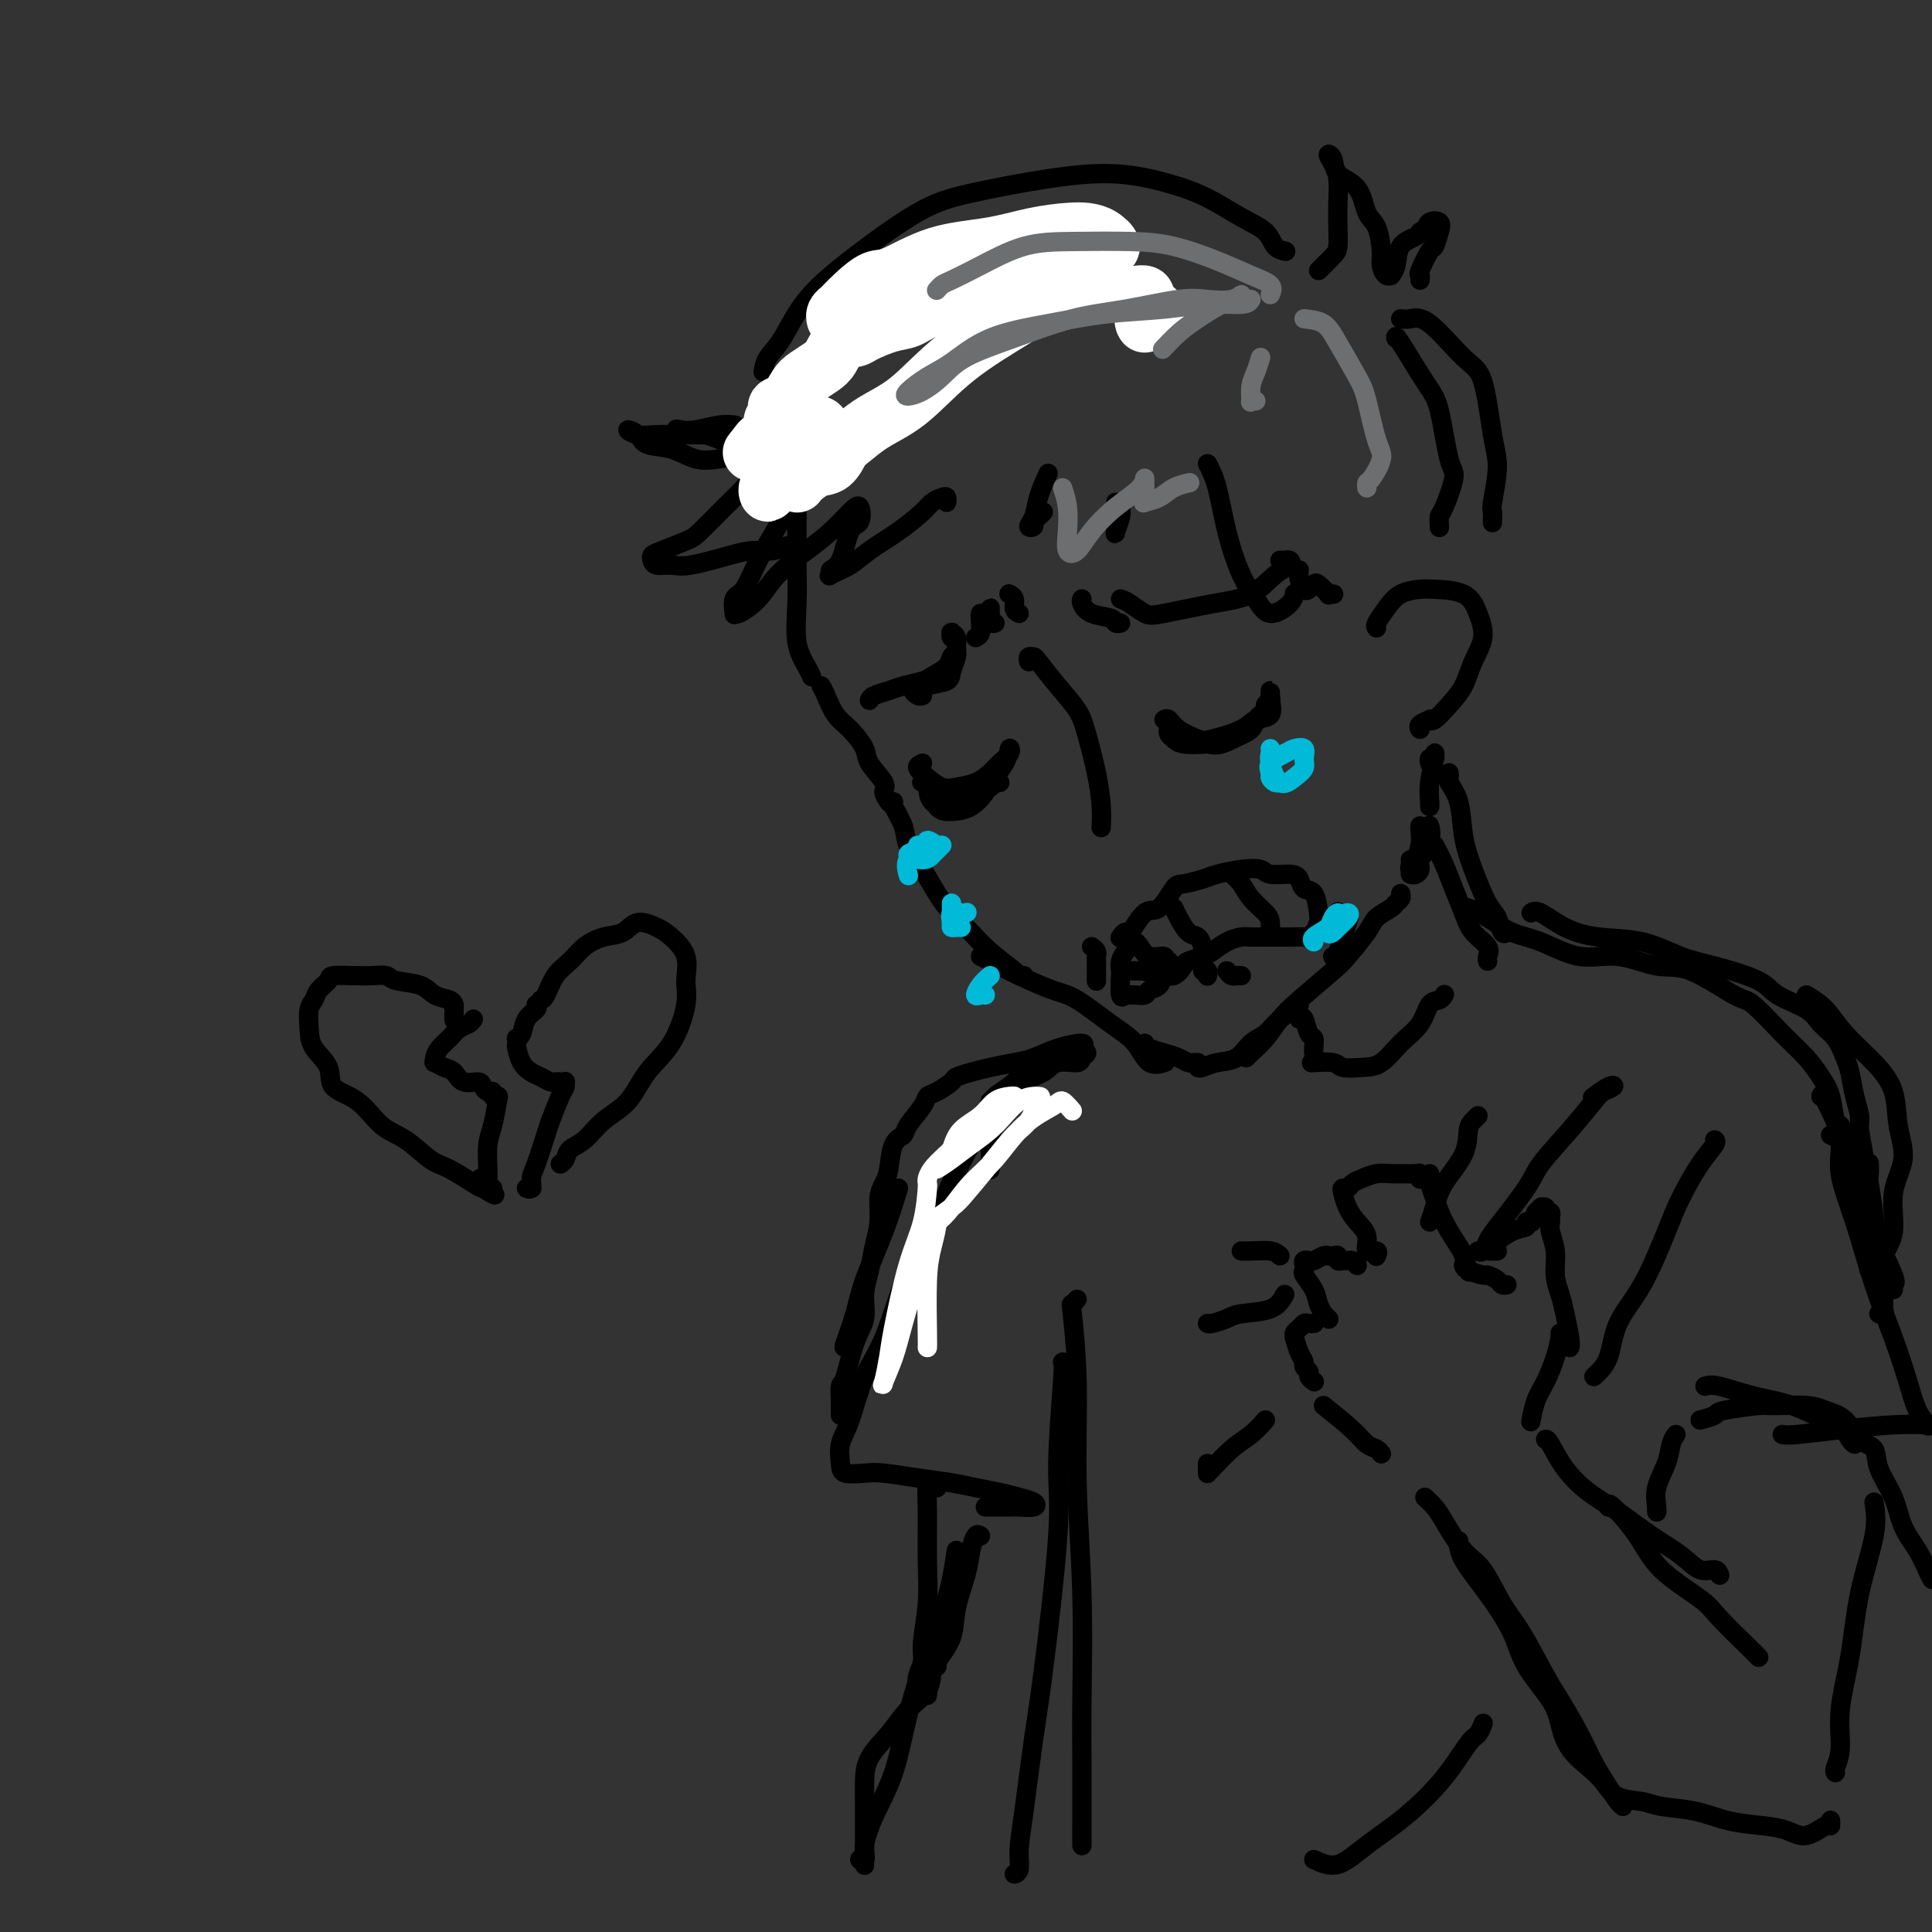 <svg viewBox='0 0 400 400' version='1.1' xmlns='http://www.w3.org/2000/svg' xmlns:xlink='http://www.w3.org/1999/xlink'><rect x="0" y="0" width="400" height="400" fill="#333333" stroke="none"/><g fill='none' stroke='rgb(0,0,0)' stroke-width='4' stroke-linecap='round' stroke-linejoin='round'><path d='M165,109c-0.000,-0.348 -0.000,-0.695 0,-1c0.000,-0.305 0.000,-0.567 0,-1c-0.000,-0.433 -0.000,-1.035 0,-1c0.000,0.035 0.001,0.708 0,1c-0.001,0.292 -0.002,0.201 0,1c0.002,0.799 0.007,2.486 0,4c-0.007,1.514 -0.026,2.854 0,5c0.026,2.146 0.098,5.097 0,8c-0.098,2.903 -0.367,5.757 0,8c0.367,2.243 1.368,3.873 2,5c0.632,1.127 0.895,1.751 1,2c0.105,0.249 0.053,0.125 0,0'/><path d='M170,142c0.263,0.455 0.526,0.910 1,2c0.474,1.090 1.158,2.813 2,4c0.842,1.187 1.843,1.836 3,3c1.157,1.164 2.471,2.841 3,4c0.529,1.159 0.271,1.800 1,3c0.729,1.200 2.443,2.961 3,4c0.557,1.039 -0.042,1.357 0,2c0.042,0.643 0.726,1.612 1,2c0.274,0.388 0.137,0.194 0,0'/><path d='M185,166c-0.215,0.059 -0.430,0.119 0,1c0.430,0.881 1.507,2.584 2,4c0.493,1.416 0.404,2.545 1,4c0.596,1.455 1.879,3.234 3,5c1.121,1.766 2.080,3.517 3,5c0.920,1.483 1.801,2.699 3,4c1.199,1.301 2.717,2.688 4,4c1.283,1.312 2.330,2.548 4,4c1.670,1.452 3.963,3.121 5,4c1.037,0.879 0.818,0.967 1,1c0.182,0.033 0.766,0.009 1,0c0.234,-0.009 0.117,-0.005 0,0'/><path d='M203,198c0.350,0.167 0.700,0.334 2,1c1.300,0.666 3.548,1.832 6,3c2.452,1.168 5.106,2.338 7,3c1.894,0.662 3.026,0.815 5,2c1.974,1.185 4.788,3.404 7,5c2.212,1.596 3.822,2.571 5,4c1.178,1.429 1.924,3.311 3,4c1.076,0.689 2.482,0.186 3,0c0.518,-0.186 0.148,-0.053 0,0c-0.148,0.053 -0.074,0.027 0,0'/><path d='M237,216c0.159,0.332 0.319,0.663 1,1c0.681,0.337 1.885,0.679 3,1c1.115,0.321 2.141,0.622 3,1c0.859,0.378 1.551,0.833 2,1c0.449,0.167 0.657,0.045 1,0c0.343,-0.045 0.823,-0.012 1,0c0.177,0.012 0.051,0.003 0,0c-0.051,-0.003 -0.025,-0.002 0,0'/><path d='M248,221c0.185,0.104 0.370,0.209 1,0c0.630,-0.209 1.704,-0.731 3,-1c1.296,-0.269 2.813,-0.285 4,-1c1.187,-0.715 2.045,-2.129 3,-3c0.955,-0.871 2.007,-1.200 3,-2c0.993,-0.800 1.926,-2.070 3,-3c1.074,-0.930 2.289,-1.520 3,-2c0.711,-0.480 0.917,-0.852 1,-1c0.083,-0.148 0.041,-0.074 0,0'/><path d='M258,219c0.155,-0.184 0.311,-0.368 1,-1c0.689,-0.632 1.912,-1.714 3,-3c1.088,-1.286 2.043,-2.778 3,-4c0.957,-1.222 1.918,-2.176 4,-4c2.082,-1.824 5.286,-4.520 7,-6c1.714,-1.480 1.936,-1.745 3,-3c1.064,-1.255 2.968,-3.502 4,-5c1.032,-1.498 1.191,-2.247 2,-3c0.809,-0.753 2.269,-1.508 3,-2c0.731,-0.492 0.732,-0.720 1,-1c0.268,-0.280 0.804,-0.611 1,-1c0.196,-0.389 0.053,-0.835 0,-1c-0.053,-0.165 -0.015,-0.047 0,0c0.015,0.047 0.008,0.024 0,0'/><path d='M293,178c0.035,0.329 0.069,0.658 0,1c-0.069,0.342 -0.243,0.697 0,1c0.243,0.303 0.902,0.556 1,0c0.098,-0.556 -0.364,-1.920 0,-3c0.364,-1.080 1.554,-1.877 2,-3c0.446,-1.123 0.149,-2.571 0,-3c-0.149,-0.429 -0.149,0.163 0,1c0.149,0.837 0.447,1.919 0,3c-0.447,1.081 -1.640,2.161 -2,3c-0.360,0.839 0.114,1.437 0,2c-0.114,0.563 -0.815,1.089 -1,1c-0.185,-0.089 0.147,-0.795 0,-1c-0.147,-0.205 -0.771,0.089 -1,0c-0.229,-0.089 -0.062,-0.563 0,-1c0.062,-0.437 0.018,-0.839 0,-1c-0.018,-0.161 -0.009,-0.080 0,0'/><path d='M294,171c-0.032,0.188 -0.065,0.376 0,1c0.065,0.624 0.227,1.684 0,3c-0.227,1.316 -0.844,2.889 -1,4c-0.156,1.111 0.150,1.761 0,2c-0.150,0.239 -0.757,0.068 -1,0c-0.243,-0.068 -0.121,-0.034 0,0'/><path d='M180,145c0.144,-0.333 0.288,-0.666 1,-1c0.712,-0.334 1.991,-0.670 3,-1c1.009,-0.330 1.747,-0.655 3,-1c1.253,-0.345 3.019,-0.708 4,-1c0.981,-0.292 1.177,-0.511 2,-1c0.823,-0.489 2.274,-1.248 3,-2c0.726,-0.752 0.727,-1.498 1,-2c0.273,-0.502 0.819,-0.761 1,-1c0.181,-0.239 -0.004,-0.457 0,-1c0.004,-0.543 0.196,-1.409 0,-2c-0.196,-0.591 -0.781,-0.906 -1,-1c-0.219,-0.094 -0.073,0.034 0,0c0.073,-0.034 0.073,-0.228 0,0c-0.073,0.228 -0.219,0.880 0,1c0.219,0.120 0.805,-0.290 1,0c0.195,0.290 0.000,1.282 0,2c-0.000,0.718 0.193,1.163 0,2c-0.193,0.837 -0.774,2.066 -1,3c-0.226,0.934 -0.096,1.575 -1,2c-0.904,0.425 -2.841,0.636 -4,1c-1.159,0.364 -1.540,0.882 -2,1c-0.460,0.118 -1.000,-0.164 -1,0c-0.000,0.164 0.538,0.775 1,1c0.462,0.225 0.846,0.064 1,0c0.154,-0.064 0.077,-0.032 0,0'/><path d='M234,194c-0.022,-0.064 -0.044,-0.129 0,0c0.044,0.129 0.156,0.451 0,1c-0.156,0.549 -0.578,1.325 -1,2c-0.422,0.675 -0.842,1.249 -1,2c-0.158,0.751 -0.053,1.680 0,2c0.053,0.320 0.055,0.033 0,1c-0.055,0.967 -0.165,3.188 0,4c0.165,0.812 0.606,0.214 1,0c0.394,-0.214 0.739,-0.045 1,0c0.261,0.045 0.436,-0.034 1,0c0.564,0.034 1.516,0.183 2,0c0.484,-0.183 0.501,-0.697 1,-1c0.499,-0.303 1.480,-0.396 2,-1c0.520,-0.604 0.580,-1.720 1,-2c0.420,-0.280 1.200,0.277 2,0c0.800,-0.277 1.621,-1.387 2,-2c0.379,-0.613 0.318,-0.728 1,-1c0.682,-0.272 2.108,-0.700 3,-1c0.892,-0.300 1.250,-0.473 2,-1c0.750,-0.527 1.891,-1.409 3,-2c1.109,-0.591 2.184,-0.890 3,-1c0.816,-0.110 1.372,-0.029 2,0c0.628,0.029 1.328,0.008 2,0c0.672,-0.008 1.318,-0.001 2,0c0.682,0.001 1.402,-0.003 2,0c0.598,0.003 1.075,0.015 2,0c0.925,-0.015 2.300,-0.055 3,0c0.700,0.055 0.727,0.207 1,0c0.273,-0.207 0.792,-0.773 1,-1c0.208,-0.227 0.104,-0.113 0,0'/><path d='M272,193c2.549,-0.336 1.422,-0.677 1,-1c-0.422,-0.323 -0.140,-0.629 0,-1c0.140,-0.371 0.139,-0.807 0,-2c-0.139,-1.193 -0.415,-3.142 -1,-4c-0.585,-0.858 -1.478,-0.626 -2,-1c-0.522,-0.374 -0.672,-1.355 -1,-2c-0.328,-0.645 -0.833,-0.954 -2,-1c-1.167,-0.046 -2.996,0.173 -4,0c-1.004,-0.173 -1.183,-0.736 -2,-1c-0.817,-0.264 -2.273,-0.229 -4,0c-1.727,0.229 -3.726,0.651 -5,1c-1.274,0.349 -1.824,0.625 -3,1c-1.176,0.375 -2.977,0.848 -4,1c-1.023,0.152 -1.268,-0.017 -2,1c-0.732,1.017 -1.951,3.218 -3,4c-1.049,0.782 -1.927,0.143 -3,1c-1.073,0.857 -2.340,3.210 -3,4c-0.660,0.790 -0.713,0.016 -1,0c-0.287,-0.016 -0.808,0.727 -1,1c-0.192,0.273 -0.055,0.078 0,0c0.055,-0.078 0.027,-0.039 0,0'/><path d='M277,189c-0.001,-0.205 -0.002,-0.410 0,0c0.002,0.410 0.008,1.437 0,2c-0.008,0.563 -0.029,0.664 0,1c0.029,0.336 0.110,0.908 0,1c-0.110,0.092 -0.410,-0.294 0,-1c0.410,-0.706 1.532,-1.730 2,-2c0.468,-0.270 0.283,0.215 0,1c-0.283,0.785 -0.664,1.871 -1,3c-0.336,1.129 -0.626,2.303 -1,3c-0.374,0.697 -0.831,0.918 -1,1c-0.169,0.082 -0.048,0.023 0,0c0.048,-0.023 0.024,-0.012 0,0'/><path d='M235,196c-0.078,-0.473 -0.155,-0.946 0,-1c0.155,-0.054 0.544,0.311 1,1c0.456,0.689 0.980,1.701 2,2c1.020,0.299 2.537,-0.116 3,0c0.463,0.116 -0.127,0.761 0,1c0.127,0.239 0.970,0.072 1,0c0.030,-0.072 -0.752,-0.047 -1,0c-0.248,0.047 0.038,0.118 0,0c-0.038,-0.118 -0.402,-0.424 -1,0c-0.598,0.424 -1.431,1.578 -2,2c-0.569,0.422 -0.873,0.113 -1,0c-0.127,-0.113 -0.075,-0.030 0,0c0.075,0.030 0.173,0.008 0,0c-0.173,-0.008 -0.618,-0.002 -1,0c-0.382,0.002 -0.701,0.001 -1,0c-0.299,-0.001 -0.577,-0.000 -1,0c-0.423,0.000 -0.990,0.000 -1,0c-0.010,-0.000 0.536,-0.000 1,0c0.464,0.000 0.847,0.000 1,0c0.153,-0.000 0.077,-0.000 0,0'/><path d='M249,201c0.423,-0.113 0.845,-0.226 1,0c0.155,0.226 0.041,0.793 0,1c-0.041,0.207 -0.011,0.056 0,0c0.011,-0.056 0.003,-0.016 0,0c-0.003,0.016 -0.002,0.008 0,0'/><path d='M254,201c0.301,0.423 0.603,0.845 1,1c0.397,0.155 0.890,0.041 1,0c0.110,-0.041 -0.163,-0.011 0,0c0.163,0.011 0.761,0.003 1,0c0.239,-0.003 0.120,-0.002 0,0'/><path d='M226,196c0.423,0.315 0.845,0.630 1,1c0.155,0.370 0.041,0.797 0,1c-0.041,0.203 -0.011,0.184 0,1c0.011,0.816 0.003,2.466 0,3c-0.003,0.534 -0.001,-0.049 0,0c0.001,0.049 0.000,0.728 0,1c-0.000,0.272 -0.000,0.136 0,0'/><path d='M191,158c-0.575,0.256 -1.151,0.511 -1,1c0.151,0.489 1.027,1.211 2,2c0.973,0.789 2.042,1.645 3,2c0.958,0.355 1.805,0.208 3,0c1.195,-0.208 2.737,-0.478 4,-1c1.263,-0.522 2.247,-1.295 3,-2c0.753,-0.705 1.277,-1.342 2,-2c0.723,-0.658 1.646,-1.338 2,-2c0.354,-0.662 0.139,-1.305 0,-1c-0.139,0.305 -0.204,1.560 -1,3c-0.796,1.440 -2.324,3.065 -3,4c-0.676,0.935 -0.499,1.179 -1,2c-0.501,0.821 -1.679,2.220 -3,3c-1.321,0.780 -2.786,0.941 -4,1c-1.214,0.059 -2.178,0.017 -3,-1c-0.822,-1.017 -1.502,-3.009 -2,-4c-0.498,-0.991 -0.815,-0.982 -1,-1c-0.185,-0.018 -0.238,-0.063 0,0c0.238,0.063 0.768,0.235 1,1c0.232,0.765 0.166,2.124 1,3c0.834,0.876 2.567,1.268 4,1c1.433,-0.268 2.566,-1.196 4,-2c1.434,-0.804 3.168,-1.484 4,-2c0.832,-0.516 0.763,-0.870 1,-1c0.237,-0.130 0.782,-0.037 1,0c0.218,0.037 0.109,0.019 0,0'/><path d='M202,132c0.422,-0.217 0.844,-0.433 1,-1c0.156,-0.567 0.044,-1.483 0,-2c-0.044,-0.517 -0.022,-0.635 0,-1c0.022,-0.365 0.044,-0.976 0,-1c-0.044,-0.024 -0.155,0.541 0,1c0.155,0.459 0.578,0.813 1,1c0.422,0.187 0.845,0.207 1,0c0.155,-0.207 0.041,-0.641 0,-1c-0.041,-0.359 -0.011,-0.643 0,-1c0.011,-0.357 0.002,-0.785 0,-1c-0.002,-0.215 0.003,-0.215 0,0c-0.003,0.215 -0.015,0.646 0,1c0.015,0.354 0.055,0.631 0,1c-0.055,0.369 -0.207,0.830 0,1c0.207,0.170 0.773,0.049 1,0c0.227,-0.049 0.113,-0.024 0,0'/><path d='M211,127c-0.453,-0.226 -0.906,-0.453 -1,-1c-0.094,-0.547 0.171,-1.415 0,-2c-0.171,-0.585 -0.777,-0.888 -1,-1c-0.223,-0.112 -0.064,-0.032 0,0c0.064,0.032 0.032,0.016 0,0'/><path d='M241,149c0.305,-0.169 0.610,-0.338 1,0c0.390,0.338 0.865,1.183 2,2c1.135,0.817 2.928,1.605 4,2c1.072,0.395 1.422,0.396 3,0c1.578,-0.396 4.384,-1.191 6,-2c1.616,-0.809 2.041,-1.633 3,-2c0.959,-0.367 2.453,-0.277 3,-1c0.547,-0.723 0.147,-2.259 0,-3c-0.147,-0.741 -0.040,-0.686 0,-1c0.040,-0.314 0.015,-0.996 0,-1c-0.015,-0.004 -0.018,0.670 0,1c0.018,0.330 0.058,0.316 0,1c-0.058,0.684 -0.216,2.065 -1,3c-0.784,0.935 -2.196,1.425 -3,2c-0.804,0.575 -1.000,1.236 -2,2c-1.000,0.764 -2.804,1.630 -4,2c-1.196,0.370 -1.785,0.243 -3,0c-1.215,-0.243 -3.058,-0.604 -4,-1c-0.942,-0.396 -0.983,-0.827 -1,-1c-0.017,-0.173 -0.008,-0.086 0,0'/><path d='M243,151c-0.400,-0.091 -0.800,-0.181 -1,0c-0.200,0.181 -0.200,0.635 0,1c0.200,0.365 0.600,0.642 1,1c0.400,0.358 0.799,0.798 2,1c1.201,0.202 3.205,0.167 5,0c1.795,-0.167 3.380,-0.464 5,-1c1.620,-0.536 3.275,-1.310 4,-2c0.725,-0.690 0.520,-1.295 1,-2c0.480,-0.705 1.644,-1.508 2,-2c0.356,-0.492 -0.096,-0.671 0,-1c0.096,-0.329 0.742,-0.808 1,-1c0.258,-0.192 0.129,-0.096 0,0'/><path d='M285,130c-0.165,-0.166 -0.329,-0.332 0,-1c0.329,-0.668 1.152,-1.838 2,-3c0.848,-1.162 1.722,-2.314 3,-3c1.278,-0.686 2.961,-0.905 4,-1c1.039,-0.095 1.435,-0.067 3,0c1.565,0.067 4.299,0.173 6,1c1.701,0.827 2.370,2.373 3,4c0.630,1.627 1.220,3.333 1,5c-0.220,1.667 -1.250,3.294 -2,5c-0.750,1.706 -1.218,3.490 -2,5c-0.782,1.510 -1.877,2.747 -3,4c-1.123,1.253 -2.273,2.521 -3,3c-0.727,0.479 -1.032,0.167 -1,0c0.032,-0.167 0.400,-0.189 0,0c-0.400,0.189 -1.569,0.589 -2,1c-0.431,0.411 -0.123,0.832 0,1c0.123,0.168 0.062,0.084 0,0'/><path d='M243,188c0.249,0.522 0.497,1.044 1,2c0.503,0.956 1.259,2.347 2,3c0.741,0.653 1.467,0.567 2,1c0.533,0.433 0.874,1.386 1,2c0.126,0.614 0.036,0.890 0,1c-0.036,0.110 -0.018,0.055 0,0'/><path d='M255,181c0.702,0.584 1.403,1.168 2,2c0.597,0.832 1.088,1.911 2,3c0.912,1.089 2.244,2.187 3,3c0.756,0.813 0.935,1.342 1,2c0.065,0.658 0.018,1.446 0,2c-0.018,0.554 -0.005,0.872 0,1c0.005,0.128 0.003,0.064 0,0'/><path d='M269,211c0.340,-0.323 0.679,-0.646 1,0c0.321,0.646 0.622,2.260 1,3c0.378,0.740 0.833,0.604 1,1c0.167,0.396 0.045,1.323 0,2c-0.045,0.677 -0.012,1.105 0,1c0.012,-0.105 0.003,-0.744 0,-1c-0.003,-0.256 -0.002,-0.128 0,0'/><path d='M296,243c0.020,0.370 0.040,0.740 0,1c-0.040,0.260 -0.141,0.410 0,1c0.141,0.590 0.525,1.619 1,3c0.475,1.381 1.042,3.113 2,5c0.958,1.887 2.308,3.928 3,5c0.692,1.072 0.725,1.173 1,2c0.275,0.827 0.793,2.379 1,3c0.207,0.621 0.104,0.310 0,0'/><path d='M294,244c-0.009,0.113 -0.018,0.227 0,0c0.018,-0.227 0.063,-0.794 0,-1c-0.063,-0.206 -0.233,-0.052 -1,0c-0.767,0.052 -2.132,0.003 -3,0c-0.868,-0.003 -1.241,0.042 -2,0c-0.759,-0.042 -1.906,-0.169 -3,0c-1.094,0.169 -2.136,0.635 -3,1c-0.864,0.365 -1.550,0.628 -2,1c-0.450,0.372 -0.665,0.851 -1,1c-0.335,0.149 -0.789,-0.033 -1,0c-0.211,0.033 -0.178,0.279 0,1c0.178,0.721 0.500,1.915 1,3c0.500,1.085 1.178,2.060 2,3c0.822,0.940 1.790,1.846 2,3c0.210,1.154 -0.336,2.558 0,3c0.336,0.442 1.554,-0.077 2,0c0.446,0.077 0.120,0.752 0,1c-0.120,0.248 -0.034,0.071 0,0c0.034,-0.071 0.017,-0.035 0,0'/><path d='M281,262c-0.331,-0.425 -0.662,-0.850 -1,-1c-0.338,-0.150 -0.682,-0.026 -1,0c-0.318,0.026 -0.610,-0.045 -1,0c-0.390,0.045 -0.877,0.207 -1,0c-0.123,-0.207 0.118,-0.784 0,-1c-0.118,-0.216 -0.595,-0.072 -1,0c-0.405,0.072 -0.739,0.071 -1,0c-0.261,-0.071 -0.448,-0.212 -1,0c-0.552,0.212 -1.468,0.778 -2,1c-0.532,0.222 -0.680,0.099 -1,0c-0.320,-0.099 -0.811,-0.175 -1,0c-0.189,0.175 -0.076,0.602 0,1c0.076,0.398 0.115,0.766 0,1c-0.115,0.234 -0.386,0.335 0,1c0.386,0.665 1.428,1.895 2,3c0.572,1.105 0.675,2.086 1,3c0.325,0.914 0.870,1.760 1,2c0.130,0.240 -0.157,-0.128 0,0c0.157,0.128 0.759,0.751 1,1c0.241,0.249 0.120,0.125 0,0'/><path d='M272,274c0.089,-0.007 0.178,-0.013 0,0c-0.178,0.013 -0.622,0.046 -1,0c-0.378,-0.046 -0.691,-0.173 -1,0c-0.309,0.173 -0.616,0.644 -1,1c-0.384,0.356 -0.845,0.596 -1,1c-0.155,0.404 -0.004,0.973 0,1c0.004,0.027 -0.138,-0.487 0,0c0.138,0.487 0.558,1.976 1,3c0.442,1.024 0.907,1.585 1,2c0.093,0.415 -0.185,0.686 0,1c0.185,0.314 0.833,0.672 1,1c0.167,0.328 -0.147,0.627 0,1c0.147,0.373 0.756,0.821 1,1c0.244,0.179 0.122,0.090 0,0'/><path d='M296,253c0.311,-0.847 0.622,-1.694 1,-3c0.378,-1.306 0.823,-3.072 2,-5c1.177,-1.928 3.086,-4.019 4,-6c0.914,-1.981 0.833,-3.850 1,-5c0.167,-1.150 0.584,-1.579 1,-2c0.416,-0.421 0.833,-0.835 1,-1c0.167,-0.165 0.083,-0.083 0,0'/><path d='M265,260c-0.452,-0.423 -0.905,-0.845 -2,-1c-1.095,-0.155 -2.833,-0.042 -4,0c-1.167,0.042 -1.762,0.012 -2,0c-0.238,-0.012 -0.119,-0.006 0,0'/><path d='M266,268c-0.657,1.177 -1.315,2.354 -3,3c-1.685,0.646 -4.399,0.762 -6,1c-1.601,0.238 -2.089,0.600 -3,1c-0.911,0.400 -2.245,0.838 -3,1c-0.755,0.162 -0.930,0.046 -1,0c-0.070,-0.046 -0.035,-0.023 0,0'/><path d='M262,294c-0.928,1.042 -1.856,2.084 -3,3c-1.144,0.916 -2.503,1.707 -4,3c-1.497,1.293 -3.133,3.089 -4,4c-0.867,0.911 -0.964,0.938 -1,1c-0.036,0.063 -0.010,0.161 0,0c0.010,-0.161 0.003,-0.582 0,-1c-0.003,-0.418 -0.001,-0.834 0,-1c0.001,-0.166 0.000,-0.083 0,0'/><path d='M303,262c0.099,0.303 0.197,0.607 1,1c0.803,0.393 2.310,0.876 3,1c0.690,0.124 0.563,-0.110 1,0c0.437,0.110 1.437,0.566 2,1c0.563,0.434 0.690,0.848 1,1c0.310,0.152 0.803,0.044 1,0c0.197,-0.044 0.099,-0.022 0,0'/><path d='M325,279c0.092,-0.377 0.183,-0.754 0,-2c-0.183,-1.246 -0.641,-3.363 -1,-5c-0.359,-1.637 -0.618,-2.796 -1,-4c-0.382,-1.204 -0.887,-2.455 -1,-4c-0.113,-1.545 0.167,-3.385 0,-5c-0.167,-1.615 -0.781,-3.006 -1,-4c-0.219,-0.994 -0.044,-1.591 0,-2c0.044,-0.409 -0.045,-0.632 0,-1c0.045,-0.368 0.222,-0.883 0,-1c-0.222,-0.117 -0.843,0.164 -1,0c-0.157,-0.164 0.150,-0.772 0,-1c-0.150,-0.228 -0.759,-0.075 -1,0c-0.241,0.075 -0.116,0.072 0,0c0.116,-0.072 0.224,-0.212 0,0c-0.224,0.212 -0.778,0.775 -1,1c-0.222,0.225 -0.111,0.113 0,0'/><path d='M317,253c0.129,0.028 0.257,0.056 0,0c-0.257,-0.056 -0.901,-0.197 -1,0c-0.099,0.197 0.347,0.732 0,1c-0.347,0.268 -1.486,0.268 -3,1c-1.514,0.732 -3.401,2.196 -4,3c-0.599,0.804 0.092,0.947 0,1c-0.092,0.053 -0.967,0.014 -1,0c-0.033,-0.014 0.775,-0.004 1,0c0.225,0.004 -0.132,0.001 0,0c0.132,-0.001 0.752,-0.000 1,0c0.248,0.000 0.124,0.000 0,0'/><path d='M306,259c0.325,0.193 0.650,0.386 1,0c0.350,-0.386 0.725,-1.350 1,-2c0.275,-0.650 0.452,-0.986 2,-3c1.548,-2.014 4.469,-5.705 6,-8c1.531,-2.295 1.672,-3.192 3,-5c1.328,-1.808 3.844,-4.525 6,-7c2.156,-2.475 3.954,-4.708 5,-6c1.046,-1.292 1.342,-1.642 2,-2c0.658,-0.358 1.679,-0.723 2,-1c0.321,-0.277 -0.058,-0.466 -1,0c-0.942,0.466 -2.446,1.587 -3,2c-0.554,0.413 -0.158,0.118 0,0c0.158,-0.118 0.079,-0.059 0,0'/><path d='M272,220c-0.418,0.030 -0.836,0.060 0,0c0.836,-0.060 2.925,-0.210 4,0c1.075,0.210 1.135,0.781 2,1c0.865,0.219 2.535,0.087 4,0c1.465,-0.087 2.725,-0.127 4,-1c1.275,-0.873 2.566,-2.577 4,-4c1.434,-1.423 3.011,-2.563 4,-4c0.989,-1.437 1.389,-3.170 2,-4c0.611,-0.830 1.432,-0.758 2,-1c0.568,-0.242 0.884,-0.797 1,-1c0.116,-0.203 0.031,-0.055 0,0c-0.031,0.055 -0.009,0.016 0,0c0.009,-0.016 0.004,-0.008 0,0'/><path d='M297,175c0.670,1.249 1.340,2.498 2,4c0.660,1.502 1.312,3.256 2,5c0.688,1.744 1.414,3.476 2,5c0.586,1.524 1.033,2.839 2,4c0.967,1.161 2.455,2.167 3,3c0.545,0.833 0.147,1.494 0,2c-0.147,0.506 -0.042,0.859 0,1c0.042,0.141 0.021,0.071 0,0'/><path d='M207,227c-0.883,0.345 -1.767,0.689 -2,1c-0.233,0.311 0.184,0.587 0,1c-0.184,0.413 -0.970,0.961 -1,1c-0.030,0.039 0.697,-0.433 1,-1c0.303,-0.567 0.183,-1.231 1,-2c0.817,-0.769 2.571,-1.643 4,-3c1.429,-1.357 2.531,-3.198 4,-4c1.469,-0.802 3.304,-0.566 5,-1c1.696,-0.434 3.253,-1.538 4,-2c0.747,-0.462 0.685,-0.283 1,0c0.315,0.283 1.009,0.671 1,1c-0.009,0.329 -0.720,0.601 -1,1c-0.280,0.399 -0.130,0.925 -1,1c-0.870,0.075 -2.759,-0.302 -4,0c-1.241,0.302 -1.832,1.285 -3,2c-1.168,0.715 -2.912,1.164 -4,2c-1.088,0.836 -1.521,2.058 -2,3c-0.479,0.942 -1.004,1.605 -2,3c-0.996,1.395 -2.463,3.523 -3,5c-0.537,1.477 -0.144,2.305 0,3c0.144,0.695 0.039,1.259 0,2c-0.039,0.741 -0.010,1.661 0,2c0.010,0.339 0.003,0.097 0,0c-0.003,-0.097 -0.001,-0.048 0,0'/><path d='M303,188c0.086,-0.145 0.173,-0.290 1,0c0.827,0.290 2.395,1.014 4,2c1.605,0.986 3.247,2.234 5,3c1.753,0.766 3.619,1.052 6,2c2.381,0.948 5.278,2.559 8,3c2.722,0.441 5.268,-0.290 8,0c2.732,0.290 5.650,1.599 8,2c2.350,0.401 4.131,-0.105 7,1c2.869,1.105 6.827,3.821 9,5c2.173,1.179 2.561,0.820 4,2c1.439,1.180 3.929,3.900 6,6c2.071,2.100 3.721,3.581 5,5c1.279,1.419 2.185,2.776 3,4c0.815,1.224 1.539,2.314 2,4c0.461,1.686 0.660,3.967 1,5c0.340,1.033 0.822,0.816 1,1c0.178,0.184 0.051,0.767 0,1c-0.051,0.233 -0.025,0.117 0,0'/><path d='M201,237c-1.643,3.003 -3.286,6.007 -5,10c-1.714,3.993 -3.498,8.977 -5,12c-1.502,3.023 -2.722,4.086 -4,7c-1.278,2.914 -2.616,7.680 -4,11c-1.384,3.320 -2.815,5.195 -4,8c-1.185,2.805 -2.123,6.542 -3,9c-0.877,2.458 -1.693,3.639 -2,5c-0.307,1.361 -0.104,2.904 0,4c0.104,1.096 0.109,1.747 1,2c0.891,0.253 2.666,0.109 4,0c1.334,-0.109 2.226,-0.184 4,0c1.774,0.184 4.431,0.627 7,1c2.569,0.373 5.049,0.677 7,1c1.951,0.323 3.373,0.665 5,1c1.627,0.335 3.459,0.664 5,1c1.541,0.336 2.791,0.678 4,1c1.209,0.322 2.376,0.622 3,1c0.624,0.378 0.703,0.833 0,1c-0.703,0.167 -2.188,0.045 -3,0c-0.812,-0.045 -0.950,-0.012 -2,0c-1.050,0.012 -3.014,0.003 -4,0c-0.986,-0.003 -0.996,-0.001 -1,0c-0.004,0.001 -0.002,0.000 0,0'/><path d='M379,235c0.911,0.383 1.822,0.766 2,2c0.178,1.234 -0.377,3.318 0,6c0.377,2.682 1.686,5.960 3,10c1.314,4.040 2.633,8.841 4,13c1.367,4.159 2.784,7.675 4,11c1.216,3.325 2.233,6.458 3,9c0.767,2.542 1.283,4.492 2,6c0.717,1.508 1.633,2.574 2,3c0.367,0.426 0.183,0.213 0,0'/><path d='M369,297c0.530,0.083 1.060,0.167 3,0c1.940,-0.167 5.292,-0.583 9,-1c3.708,-0.417 7.774,-0.833 11,-1c3.226,-0.167 5.613,-0.083 8,0'/><path d='M274,291c2.249,1.796 4.498,3.592 6,5c1.502,1.408 2.258,2.429 3,3c0.742,0.571 1.469,0.692 2,1c0.531,0.308 0.866,0.802 1,1c0.134,0.198 0.067,0.099 0,0'/><path d='M295,310c0.715,0.668 1.429,1.336 2,2c0.571,0.664 0.997,1.323 2,3c1.003,1.677 2.583,4.371 4,6c1.417,1.629 2.671,2.193 4,4c1.329,1.807 2.733,4.856 4,7c1.267,2.144 2.397,3.384 4,6c1.603,2.616 3.679,6.608 5,9c1.321,2.392 1.888,3.183 3,5c1.112,1.817 2.771,4.658 4,7c1.229,2.342 2.028,4.183 3,6c0.972,1.817 2.116,3.611 3,5c0.884,1.389 1.507,2.374 2,3c0.493,0.626 0.855,0.893 1,1c0.145,0.107 0.072,0.053 0,0'/><path d='M323,276c0.067,0.098 0.133,0.195 0,1c-0.133,0.805 -0.467,2.317 -1,4c-0.533,1.683 -1.267,3.537 -2,5c-0.733,1.463 -1.464,2.537 -2,4c-0.536,1.463 -0.875,3.317 -1,4c-0.125,0.683 -0.036,0.195 0,0c0.036,-0.195 0.018,-0.098 0,0'/><path d='M320,298c0.198,-0.015 0.396,-0.031 1,1c0.604,1.031 1.613,3.107 3,5c1.387,1.893 3.151,3.601 5,5c1.849,1.399 3.784,2.489 6,4c2.216,1.511 4.713,3.442 7,5c2.287,1.558 4.364,2.743 6,4c1.636,1.257 2.830,2.584 4,3c1.170,0.416 2.315,-0.080 3,0c0.685,0.080 0.910,0.737 1,1c0.090,0.263 0.045,0.131 0,0'/><path d='M333,312c-0.052,-0.511 -0.103,-1.021 1,0c1.103,1.021 3.361,3.574 5,6c1.639,2.426 2.659,4.726 5,7c2.341,2.274 6.004,4.522 8,6c1.996,1.478 2.325,2.186 4,4c1.675,1.814 4.696,4.734 6,6c1.304,1.266 0.889,0.879 1,1c0.111,0.121 0.746,0.749 1,1c0.254,0.251 0.127,0.126 0,0'/><path d='M302,319c-0.006,1.097 -0.013,2.193 1,4c1.013,1.807 3.045,4.323 5,7c1.955,2.677 3.835,5.513 5,8c1.165,2.487 1.617,4.623 3,7c1.383,2.377 3.697,4.996 5,7c1.303,2.004 1.596,3.395 2,5c0.404,1.605 0.920,3.424 2,5c1.080,1.576 2.726,2.909 4,4c1.274,1.091 2.176,1.941 3,3c0.824,1.059 1.568,2.329 3,3c1.432,0.671 3.551,0.743 5,1c1.449,0.257 2.229,0.698 4,1c1.771,0.302 4.535,0.465 7,1c2.465,0.535 4.632,1.442 7,2c2.368,0.558 4.936,0.767 7,1c2.064,0.233 3.625,0.489 5,1c1.375,0.511 2.565,1.275 4,1c1.435,-0.275 3.117,-1.589 4,-2c0.883,-0.411 0.969,0.082 1,0c0.031,-0.082 0.009,-0.738 0,-1c-0.009,-0.262 -0.004,-0.131 0,0'/><path d='M347,297c-0.370,0.514 -0.740,1.029 -1,2c-0.260,0.971 -0.409,2.400 -1,4c-0.591,1.600 -1.622,3.371 -2,5c-0.378,1.629 -0.101,3.117 0,4c0.101,0.883 0.027,1.161 0,1c-0.027,-0.161 -0.008,-0.760 0,-1c0.008,-0.240 0.004,-0.120 0,0'/><path d='M352,294c1.243,-0.340 2.486,-0.680 3,-1c0.514,-0.320 0.300,-0.619 2,-1c1.700,-0.381 5.316,-0.844 7,-1c1.684,-0.156 1.437,-0.003 3,0c1.563,0.003 4.938,-0.142 7,0c2.062,0.142 2.813,0.570 4,1c1.187,0.430 2.811,0.861 4,2c1.189,1.139 1.941,2.985 3,4c1.059,1.015 2.423,1.198 3,2c0.577,0.802 0.368,2.225 1,4c0.632,1.775 2.106,3.904 3,6c0.894,2.096 1.209,4.160 2,6c0.791,1.840 2.059,3.457 3,5c0.941,1.543 1.555,3.012 2,4c0.445,0.988 0.723,1.494 1,2'/><path d='M388,311c0.296,1.920 0.592,3.840 0,7c-0.592,3.160 -2.071,7.561 -3,12c-0.929,4.439 -1.307,8.916 -2,13c-0.693,4.084 -1.702,7.774 -2,11c-0.298,3.226 0.116,5.988 0,8c-0.116,2.012 -0.762,3.272 -1,4c-0.238,0.728 -0.068,0.922 0,1c0.068,0.078 0.034,0.039 0,0'/><path d='M353,287c0.667,-0.190 1.333,-0.379 3,0c1.667,0.379 4.334,1.327 7,2c2.666,0.673 5.331,1.070 8,2c2.669,0.930 5.342,2.393 7,3c1.658,0.607 2.301,0.359 3,1c0.699,0.641 1.456,2.172 2,3c0.544,0.828 0.877,0.954 1,1c0.123,0.046 0.035,0.013 0,0c-0.035,-0.013 -0.018,-0.007 0,0'/><path d='M377,227c0.045,-0.378 0.090,-0.756 1,1c0.910,1.756 2.685,5.646 4,9c1.315,3.354 2.170,6.170 3,9c0.830,2.830 1.634,5.673 3,9c1.366,3.327 3.294,7.139 4,9c0.706,1.861 0.190,1.770 0,2c-0.190,0.230 -0.054,0.780 0,1c0.054,0.220 0.027,0.110 0,0'/><path d='M330,285c1.157,-1.063 2.314,-2.126 3,-4c0.686,-1.874 0.900,-4.560 2,-7c1.100,-2.440 3.087,-4.636 5,-8c1.913,-3.364 3.752,-7.896 5,-11c1.248,-3.104 1.903,-4.779 3,-7c1.097,-2.221 2.634,-4.987 4,-7c1.366,-2.013 2.560,-3.273 3,-4c0.440,-0.727 0.126,-0.922 0,-1c-0.126,-0.078 -0.063,-0.039 0,0'/><path d='M198,321c-0.497,3.294 -0.994,6.588 -2,10c-1.006,3.412 -2.522,6.942 -4,11c-1.478,4.058 -2.916,8.645 -4,13c-1.084,4.355 -1.812,8.477 -3,12c-1.188,3.523 -2.836,6.448 -4,9c-1.164,2.552 -1.842,4.733 -2,6c-0.158,1.267 0.206,1.621 0,2c-0.206,0.379 -0.983,0.782 -1,1c-0.017,0.218 0.726,0.251 1,0c0.274,-0.251 0.078,-0.786 0,-1c-0.078,-0.214 -0.039,-0.107 0,0'/><path d='M203,318c-0.324,-0.234 -0.648,-0.468 -1,0c-0.352,0.468 -0.730,1.640 -1,3c-0.270,1.360 -0.430,2.910 -1,5c-0.570,2.090 -1.550,4.720 -2,7c-0.450,2.280 -0.369,4.208 -1,6c-0.631,1.792 -1.973,3.447 -3,5c-1.027,1.553 -1.739,3.004 -2,4c-0.261,0.996 -0.070,1.537 0,2c0.070,0.463 0.020,0.846 0,1c-0.020,0.154 -0.010,0.077 0,0'/><path d='M194,345c-0.406,0.059 -0.813,0.118 -1,1c-0.187,0.882 -0.155,2.588 -1,4c-0.845,1.412 -2.566,2.530 -4,4c-1.434,1.470 -2.580,3.290 -4,5c-1.420,1.710 -3.112,3.309 -4,5c-0.888,1.691 -0.970,3.474 -1,5c-0.030,1.526 -0.008,2.794 0,4c0.008,1.206 0.002,2.348 0,4c-0.002,1.652 -0.001,3.814 0,5c0.001,1.186 0.000,1.396 0,2c-0.000,0.604 -0.000,1.601 0,2c0.000,0.399 0.000,0.199 0,0'/><path d='M223,269c-0.390,0.489 -0.780,0.978 -1,1c-0.220,0.022 -0.269,-0.423 0,2c0.269,2.423 0.857,7.715 1,14c0.143,6.285 -0.158,13.564 0,21c0.158,7.436 0.774,15.030 1,23c0.226,7.970 0.060,16.318 0,22c-0.060,5.682 -0.016,8.698 0,13c0.016,4.302 0.004,9.889 0,13c-0.004,3.111 -0.001,3.746 0,4c0.001,0.254 0.001,0.127 0,0'/><path d='M220,282c0.134,0.016 0.269,0.031 0,4c-0.269,3.969 -0.940,11.890 -1,17c-0.060,5.110 0.491,7.409 0,15c-0.491,7.591 -2.026,20.475 -3,28c-0.974,7.525 -1.389,9.691 -2,14c-0.611,4.309 -1.418,10.762 -2,15c-0.582,4.238 -0.940,6.260 -1,8c-0.060,1.740 0.176,3.199 0,4c-0.176,0.801 -0.765,0.943 -1,1c-0.235,0.057 -0.118,0.028 0,0'/><path d='M272,385c1.621,0.744 3.243,1.488 5,1c1.757,-0.488 3.651,-2.210 6,-4c2.349,-1.790 5.155,-3.650 8,-6c2.845,-2.350 5.729,-5.190 8,-8c2.271,-2.810 3.928,-5.588 5,-7c1.072,-1.412 1.558,-1.457 2,-2c0.442,-0.543 0.841,-1.584 1,-2c0.159,-0.416 0.080,-0.208 0,0'/><path d='M169,92c-1.249,1.323 -2.498,2.645 -3,4c-0.502,1.355 -0.258,2.742 -1,5c-0.742,2.258 -2.472,5.387 -4,8c-1.528,2.613 -2.854,4.710 -4,7c-1.146,2.290 -2.110,4.773 -3,6c-0.890,1.227 -1.704,1.197 -2,2c-0.296,0.803 -0.073,2.439 0,3c0.073,0.561 -0.004,0.047 0,0c0.004,-0.047 0.090,0.372 1,0c0.910,-0.372 2.646,-1.535 4,-3c1.354,-1.465 2.328,-3.233 4,-5c1.672,-1.767 4.043,-3.535 6,-5c1.957,-1.465 3.499,-2.629 5,-4c1.501,-1.371 2.961,-2.949 4,-4c1.039,-1.051 1.658,-1.575 2,-1c0.342,0.575 0.408,2.248 0,3c-0.408,0.752 -1.290,0.581 -2,2c-0.710,1.419 -1.250,4.427 -2,6c-0.750,1.573 -1.711,1.709 -2,2c-0.289,0.291 0.095,0.736 0,1c-0.095,0.264 -0.667,0.348 0,0c0.667,-0.348 2.573,-1.130 4,-2c1.427,-0.870 2.375,-1.830 4,-3c1.625,-1.170 3.928,-2.549 6,-4c2.072,-1.451 3.914,-2.974 5,-4c1.086,-1.026 1.415,-1.557 2,-2c0.585,-0.443 1.425,-0.799 2,-1c0.575,-0.201 0.886,-0.246 1,0c0.114,0.246 0.033,0.785 0,1c-0.033,0.215 -0.016,0.108 0,0'/><path d='M217,98c-0.771,1.719 -1.542,3.438 -2,5c-0.458,1.562 -0.603,2.966 -1,4c-0.397,1.034 -1.045,1.699 -1,2c0.045,0.301 0.783,0.238 1,0c0.217,-0.238 -0.086,-0.651 0,-1c0.086,-0.349 0.562,-0.632 1,-1c0.438,-0.368 0.840,-0.819 1,-1c0.160,-0.181 0.080,-0.090 0,0'/><path d='M231,104c-0.008,0.948 -0.016,1.897 0,3c0.016,1.103 0.057,2.362 0,3c-0.057,0.638 -0.211,0.656 0,0c0.211,-0.656 0.788,-1.984 1,-3c0.212,-1.016 0.061,-1.719 0,-2c-0.061,-0.281 -0.030,-0.141 0,0'/><path d='M155,94c-2.084,0.366 -4.167,0.733 -6,1c-1.833,0.267 -3.414,0.435 -5,0c-1.586,-0.435 -3.177,-1.472 -5,-2c-1.823,-0.528 -3.878,-0.548 -5,-1c-1.122,-0.452 -1.310,-1.337 -2,-2c-0.690,-0.663 -1.882,-1.106 -2,-1c-0.118,0.106 0.838,0.760 2,1c1.162,0.240 2.531,0.064 4,0c1.469,-0.064 3.040,-0.018 5,0c1.960,0.018 4.309,0.008 7,0c2.691,-0.008 5.723,-0.013 8,0c2.277,0.013 3.798,0.044 5,0c1.202,-0.044 2.086,-0.163 2,0c-0.086,0.163 -1.143,0.609 -2,1c-0.857,0.391 -1.516,0.728 -3,1c-1.484,0.272 -3.793,0.479 -6,0c-2.207,-0.479 -4.311,-1.644 -6,-2c-1.689,-0.356 -2.962,0.097 -4,0c-1.038,-0.097 -1.840,-0.744 -2,-1c-0.160,-0.256 0.321,-0.121 1,0c0.679,0.121 1.555,0.229 3,0c1.445,-0.229 3.460,-0.793 5,-1c1.540,-0.207 2.607,-0.056 3,0c0.393,0.056 0.112,0.016 0,0c-0.112,-0.016 -0.056,-0.008 0,0'/><path d='M157,88c0.739,-1.901 1.477,-3.802 2,-5c0.523,-1.198 0.830,-1.692 2,-3c1.170,-1.308 3.203,-3.430 6,-6c2.797,-2.570 6.358,-5.588 10,-8c3.642,-2.412 7.367,-4.219 12,-6c4.633,-1.781 10.175,-3.538 15,-5c4.825,-1.462 8.932,-2.630 13,-3c4.068,-0.370 8.095,0.058 11,1c2.905,0.942 4.686,2.397 6,4c1.314,1.603 2.162,3.355 3,4c0.838,0.645 1.668,0.184 2,0c0.332,-0.184 0.166,-0.092 0,0'/><path d='M158,77c0.177,-1.002 0.354,-2.004 1,-3c0.646,-0.996 1.759,-1.984 3,-4c1.241,-2.016 2.608,-5.058 5,-8c2.392,-2.942 5.808,-5.785 10,-9c4.192,-3.215 9.161,-6.804 13,-9c3.839,-2.196 6.548,-3.001 11,-4c4.452,-0.999 10.647,-2.192 16,-3c5.353,-0.808 9.865,-1.231 14,-1c4.135,0.231 7.894,1.116 11,2c3.106,0.884 5.558,1.768 8,3c2.442,1.232 4.875,2.814 7,4c2.125,1.186 3.941,1.978 5,3c1.059,1.022 1.362,2.275 2,3c0.638,0.725 1.611,0.921 2,1c0.389,0.079 0.195,0.039 0,0'/><path d='M273,56c1.155,-1.132 2.310,-2.263 3,-3c0.690,-0.737 0.914,-1.078 1,-2c0.086,-0.922 0.032,-2.423 0,-4c-0.032,-1.577 -0.043,-3.230 0,-5c0.043,-1.770 0.141,-3.656 0,-5c-0.141,-1.344 -0.522,-2.147 -1,-3c-0.478,-0.853 -1.054,-1.756 -1,-2c0.054,-0.244 0.739,0.173 1,1c0.261,0.827 0.098,2.066 1,3c0.902,0.934 2.868,1.562 4,3c1.132,1.438 1.430,3.685 2,5c0.570,1.315 1.411,1.697 2,3c0.589,1.303 0.928,3.527 1,5c0.072,1.473 -0.121,2.195 0,3c0.121,0.805 0.555,1.695 1,2c0.445,0.305 0.900,0.026 1,0c0.100,-0.026 -0.155,0.199 0,0c0.155,-0.199 0.721,-0.824 1,-2c0.279,-1.176 0.271,-2.903 1,-4c0.729,-1.097 2.196,-1.565 3,-2c0.804,-0.435 0.944,-0.839 1,-1c0.056,-0.161 0.028,-0.081 0,0'/><path d='M295,48c0.203,-0.809 0.407,-1.618 1,-2c0.593,-0.382 1.577,-0.337 2,0c0.423,0.337 0.285,0.965 0,2c-0.285,1.035 -0.717,2.477 -1,3c-0.283,0.523 -0.416,0.126 -1,1c-0.584,0.874 -1.621,3.018 -2,4c-0.379,0.982 -0.102,0.803 0,1c0.102,0.197 0.029,0.771 0,1c-0.029,0.229 -0.015,0.115 0,0'/><path d='M290,66c0.576,0.079 1.152,0.159 2,0c0.848,-0.159 1.969,-0.556 4,1c2.031,1.556 4.971,5.065 7,7c2.029,1.935 3.146,2.296 4,5c0.854,2.704 1.444,7.751 2,11c0.556,3.249 1.077,4.699 1,7c-0.077,2.301 -0.753,5.452 -1,7c-0.247,1.548 -0.067,1.494 0,2c0.067,0.506 0.019,1.573 0,2c-0.019,0.427 -0.010,0.213 0,0'/><path d='M289,70c-0.066,-0.377 -0.131,-0.754 1,1c1.131,1.754 3.459,5.640 5,8c1.541,2.360 2.294,3.194 3,6c0.706,2.806 1.366,7.582 2,10c0.634,2.418 1.242,2.477 1,4c-0.242,1.523 -1.333,4.511 -2,6c-0.667,1.489 -0.910,1.478 -1,2c-0.090,0.522 -0.026,1.578 0,2c0.026,0.422 0.013,0.211 0,0'/><path d='M250,96c0.690,1.334 1.380,2.668 2,5c0.620,2.332 1.171,5.663 2,9c0.829,3.337 1.935,6.680 3,9c1.065,2.320 2.089,3.616 3,5c0.911,1.384 1.708,2.854 3,3c1.292,0.146 3.078,-1.033 4,-2c0.922,-0.967 0.979,-1.722 1,-2c0.021,-0.278 0.006,-0.079 0,0c-0.006,0.079 -0.003,0.040 0,0'/><path d='M269,118c-0.090,0.626 -0.180,1.252 0,2c0.180,0.748 0.630,1.620 1,2c0.370,0.380 0.658,0.270 1,0c0.342,-0.270 0.736,-0.699 1,-1c0.264,-0.301 0.397,-0.473 1,0c0.603,0.473 1.677,1.591 2,2c0.323,0.409 -0.105,0.110 0,0c0.105,-0.110 0.744,-0.031 1,0c0.256,0.031 0.128,0.016 0,0'/><path d='M159,92c-0.054,1.208 -0.109,2.417 -1,4c-0.891,1.583 -2.620,3.541 -4,5c-1.380,1.459 -2.412,2.418 -4,4c-1.588,1.582 -3.732,3.786 -5,5c-1.268,1.214 -1.659,1.440 -3,2c-1.341,0.560 -3.632,1.456 -5,2c-1.368,0.544 -1.812,0.736 -2,1c-0.188,0.264 -0.119,0.600 0,1c0.119,0.400 0.289,0.863 1,1c0.711,0.137 1.965,-0.053 3,0c1.035,0.053 1.853,0.350 4,0c2.147,-0.350 5.623,-1.348 8,-2c2.377,-0.652 3.656,-0.959 5,-1c1.344,-0.041 2.752,0.185 4,0c1.248,-0.185 2.336,-0.781 3,-1c0.664,-0.219 0.904,-0.063 1,0c0.096,0.063 0.048,0.031 0,0'/></g>
<g fill='none' stroke='rgb(255,255,255)' stroke-width='12' stroke-linecap='round' stroke-linejoin='round'><path d='M237,67c-0.208,-0.336 -0.417,-0.672 0,-1c0.417,-0.328 1.458,-0.646 2,-1c0.542,-0.354 0.584,-0.742 0,-1c-0.584,-0.258 -1.794,-0.384 -2,-1c-0.206,-0.616 0.591,-1.721 0,-2c-0.591,-0.279 -2.570,0.268 -4,0c-1.430,-0.268 -2.312,-1.352 -4,-2c-1.688,-0.648 -4.182,-0.861 -6,-1c-1.818,-0.139 -2.962,-0.203 -5,0c-2.038,0.203 -4.971,0.674 -7,1c-2.029,0.326 -3.153,0.506 -5,1c-1.847,0.494 -4.418,1.302 -7,2c-2.582,0.698 -5.176,1.287 -7,2c-1.824,0.713 -2.876,1.551 -4,2c-1.124,0.449 -2.318,0.508 -4,1c-1.682,0.492 -3.853,1.416 -5,2c-1.147,0.584 -1.270,0.828 -2,1c-0.730,0.172 -2.068,0.271 -3,1c-0.932,0.729 -1.456,2.087 -2,3c-0.544,0.913 -1.106,1.382 -2,2c-0.894,0.618 -2.121,1.384 -3,2c-0.879,0.616 -1.411,1.082 -2,2c-0.589,0.918 -1.233,2.288 -2,3c-0.767,0.712 -1.655,0.767 -2,1c-0.345,0.233 -0.148,0.643 0,1c0.148,0.357 0.247,0.659 0,1c-0.247,0.341 -0.840,0.721 -1,1c-0.160,0.279 0.112,0.456 0,1c-0.112,0.544 -0.607,1.454 -1,2c-0.393,0.546 -0.684,0.727 -1,1c-0.316,0.273 -0.658,0.636 -1,1'/><path d='M157,92c-2.637,3.264 -0.731,0.924 0,0c0.731,-0.924 0.286,-0.433 0,0c-0.286,0.433 -0.414,0.808 0,1c0.414,0.192 1.371,0.201 2,0c0.629,-0.201 0.930,-0.612 2,-1c1.070,-0.388 2.909,-0.753 4,-1c1.091,-0.247 1.435,-0.376 2,-1c0.565,-0.624 1.352,-1.743 2,-2c0.648,-0.257 1.158,0.348 1,1c-0.158,0.652 -0.985,1.350 -2,2c-1.015,0.650 -2.219,1.251 -3,2c-0.781,0.749 -1.139,1.647 -2,3c-0.861,1.353 -2.227,3.160 -3,4c-0.773,0.840 -0.955,0.712 -1,1c-0.045,0.288 0.048,0.990 0,1c-0.048,0.010 -0.237,-0.674 0,-1c0.237,-0.326 0.900,-0.294 2,-1c1.100,-0.706 2.636,-2.150 4,-3c1.364,-0.850 2.556,-1.107 4,-2c1.444,-0.893 3.138,-2.423 4,-3c0.862,-0.577 0.890,-0.201 1,0c0.110,0.201 0.302,0.225 0,1c-0.302,0.775 -1.100,2.299 -2,3c-0.900,0.701 -1.904,0.578 -3,1c-1.096,0.422 -2.286,1.390 -3,2c-0.714,0.610 -0.954,0.862 -1,1c-0.046,0.138 0.101,0.161 0,0c-0.101,-0.161 -0.450,-0.505 0,-1c0.450,-0.495 1.700,-1.141 3,-2c1.300,-0.859 2.650,-1.929 4,-3'/><path d='M172,94c3.298,-2.099 5.543,-4.345 8,-6c2.457,-1.655 5.126,-2.719 8,-5c2.874,-2.281 5.954,-5.780 10,-9c4.046,-3.220 9.058,-6.162 12,-8c2.942,-1.838 3.813,-2.571 6,-4c2.187,-1.429 5.691,-3.552 8,-5c2.309,-1.448 3.423,-2.220 4,-3c0.577,-0.780 0.618,-1.569 1,-2c0.382,-0.431 1.106,-0.506 1,-1c-0.106,-0.494 -1.041,-1.408 -2,-2c-0.959,-0.592 -1.943,-0.863 -3,-1c-1.057,-0.137 -2.187,-0.141 -4,0c-1.813,0.141 -4.308,0.428 -7,1c-2.692,0.572 -5.581,1.429 -9,2c-3.419,0.571 -7.369,0.854 -11,2c-3.631,1.146 -6.944,3.154 -9,4c-2.056,0.846 -2.856,0.531 -4,1c-1.144,0.469 -2.632,1.723 -4,3c-1.368,1.277 -2.616,2.576 -3,3c-0.384,0.424 0.096,-0.026 0,0c-0.096,0.026 -0.766,0.529 -1,1c-0.234,0.471 -0.031,0.912 0,1c0.031,0.088 -0.111,-0.175 0,0c0.111,0.175 0.477,0.789 1,1c0.523,0.211 1.205,0.018 2,0c0.795,-0.018 1.702,0.139 3,0c1.298,-0.139 2.987,-0.573 4,-1c1.013,-0.427 1.350,-0.846 2,-1c0.650,-0.154 1.614,-0.044 2,0c0.386,0.044 0.193,0.022 0,0'/></g>
<g fill='none' stroke='rgb(109,110,112)' stroke-width='4' stroke-linecap='round' stroke-linejoin='round'><path d='M259,62c-0.248,0.448 -0.497,0.896 -2,1c-1.503,0.104 -4.262,-0.137 -7,0c-2.738,0.137 -5.456,0.652 -9,1c-3.544,0.348 -7.913,0.529 -12,1c-4.087,0.471 -7.890,1.233 -12,2c-4.110,0.767 -8.525,1.541 -12,3c-3.475,1.459 -6.009,3.605 -8,5c-1.991,1.395 -3.439,2.040 -5,3c-1.561,0.960 -3.234,2.235 -4,3c-0.766,0.765 -0.626,1.020 0,1c0.626,-0.020 1.738,-0.317 3,-1c1.262,-0.683 2.674,-1.754 4,-3c1.326,-1.246 2.567,-2.667 5,-4c2.433,-1.333 6.060,-2.578 10,-4c3.940,-1.422 8.193,-3.021 12,-4c3.807,-0.979 7.168,-1.339 11,-2c3.832,-0.661 8.135,-1.624 11,-2c2.865,-0.376 4.291,-0.166 6,0c1.709,0.166 3.700,0.288 5,0c1.300,-0.288 1.909,-0.987 2,-1c0.091,-0.013 -0.337,0.659 -1,1c-0.663,0.341 -1.562,0.351 -3,1c-1.438,0.649 -3.416,1.937 -5,3c-1.584,1.063 -2.772,1.902 -4,3c-1.228,1.098 -2.494,2.457 -3,3c-0.506,0.543 -0.253,0.272 0,0'/><path d='M261,74c-0.307,1.019 -0.615,2.038 -1,3c-0.385,0.962 -0.849,1.865 -1,3c-0.151,1.135 0.011,2.500 0,3c-0.011,0.500 -0.195,0.135 0,0c0.195,-0.135 0.770,-0.038 1,0c0.230,0.038 0.115,0.019 0,0'/><path d='M270,66c1.459,0.157 2.919,0.314 4,1c1.081,0.686 1.784,1.900 3,4c1.216,2.100 2.946,5.085 4,7c1.054,1.915 1.431,2.761 2,5c0.569,2.239 1.329,5.872 2,8c0.671,2.128 1.252,2.753 1,4c-0.252,1.247 -1.335,3.118 -2,4c-0.665,0.882 -0.910,0.776 -1,1c-0.090,0.224 -0.026,0.778 0,1c0.026,0.222 0.013,0.111 0,0'/><path d='M263,61c0.300,-0.688 0.600,-1.375 0,-2c-0.600,-0.625 -2.099,-1.187 -4,-2c-1.901,-0.813 -4.202,-1.878 -7,-3c-2.798,-1.122 -6.091,-2.303 -9,-3c-2.909,-0.697 -5.434,-0.912 -9,-1c-3.566,-0.088 -8.174,-0.049 -12,0c-3.826,0.049 -6.871,0.108 -10,1c-3.129,0.892 -6.341,2.618 -9,4c-2.659,1.382 -4.764,2.422 -6,3c-1.236,0.578 -1.602,0.694 -2,1c-0.398,0.306 -0.828,0.802 -1,1c-0.172,0.198 -0.086,0.099 0,0'/><path d='M220,101c0.411,1.239 0.821,2.479 1,4c0.179,1.521 0.125,3.324 0,5c-0.125,1.676 -0.321,3.225 0,4c0.321,0.775 1.158,0.777 2,0c0.842,-0.777 1.690,-2.332 3,-4c1.310,-1.668 3.083,-3.449 5,-5c1.917,-1.551 3.978,-2.871 5,-4c1.022,-1.129 1.003,-2.067 1,-2c-0.003,0.067 0.008,1.140 0,2c-0.008,0.860 -0.036,1.506 0,2c0.036,0.494 0.136,0.836 0,1c-0.136,0.164 -0.509,0.149 0,0c0.509,-0.149 1.899,-0.432 3,-1c1.101,-0.568 1.912,-1.422 3,-2c1.088,-0.578 2.454,-0.879 3,-1c0.546,-0.121 0.273,-0.060 0,0'/></g>
<g fill='none' stroke='rgb(0,0,0)' stroke-width='4' stroke-linecap='round' stroke-linejoin='round'><path d='M232,124c0.561,0.210 1.121,0.420 2,1c0.879,0.580 2.076,1.529 3,2c0.924,0.471 1.575,0.463 4,0c2.425,-0.463 6.622,-1.382 10,-2c3.378,-0.618 5.936,-0.936 8,-2c2.064,-1.064 3.635,-2.874 5,-4c1.365,-1.126 2.523,-1.570 3,-2c0.477,-0.430 0.272,-0.847 0,-1c-0.272,-0.153 -0.612,-0.041 -1,0c-0.388,0.041 -0.825,0.012 -1,0c-0.175,-0.012 -0.087,-0.006 0,0'/><path d='M224,124c-0.111,0.218 -0.222,0.437 0,1c0.222,0.563 0.778,1.471 2,2c1.222,0.529 3.111,0.678 4,1c0.889,0.322 0.778,0.818 1,1c0.222,0.182 0.778,0.052 1,0c0.222,-0.052 0.111,-0.026 0,0'/></g>
<g fill='none' stroke='rgb(0,186,216)' stroke-width='4' stroke-linecap='round' stroke-linejoin='round'><path d='M190,175c0.303,0.346 0.606,0.693 0,1c-0.606,0.307 -2.120,0.576 -2,1c0.120,0.424 1.873,1.005 3,1c1.127,-0.005 1.629,-0.595 2,-1c0.371,-0.405 0.610,-0.624 1,-1c0.390,-0.376 0.930,-0.909 1,-1c0.070,-0.091 -0.331,0.260 -1,0c-0.669,-0.260 -1.605,-1.131 -2,-1c-0.395,0.131 -0.250,1.264 -1,2c-0.750,0.736 -2.397,1.073 -3,2c-0.603,0.927 -0.162,2.442 0,3c0.162,0.558 0.046,0.159 0,0c-0.046,-0.159 -0.023,-0.080 0,0'/><path d='M197,187c-0.004,0.625 -0.008,1.250 0,2c0.008,0.750 0.027,1.627 0,2c-0.027,0.373 -0.100,0.244 0,0c0.100,-0.244 0.373,-0.603 1,-1c0.627,-0.397 1.608,-0.832 2,-1c0.392,-0.168 0.195,-0.069 0,0c-0.195,0.069 -0.389,0.110 -1,0c-0.611,-0.110 -1.638,-0.369 -2,0c-0.362,0.369 -0.058,1.367 0,2c0.058,0.633 -0.129,0.902 0,1c0.129,0.098 0.573,0.026 1,0c0.427,-0.026 0.836,-0.008 1,0c0.164,0.008 0.082,0.004 0,0'/><path d='M205,202c-0.710,0.619 -1.419,1.238 -2,2c-0.581,0.762 -1.032,1.668 -1,2c0.032,0.332 0.547,0.089 1,0c0.453,-0.089 0.844,-0.026 1,0c0.156,0.026 0.078,0.013 0,0'/><path d='M263,155c0.041,0.322 0.081,0.644 0,1c-0.081,0.356 -0.285,0.745 0,2c0.285,1.255 1.059,3.376 2,4c0.941,0.624 2.050,-0.250 3,-1c0.950,-0.750 1.742,-1.376 2,-2c0.258,-0.624 -0.019,-1.247 0,-2c0.019,-0.753 0.335,-1.635 0,-2c-0.335,-0.365 -1.320,-0.214 -2,0c-0.680,0.214 -1.055,0.492 -2,1c-0.945,0.508 -2.460,1.246 -3,2c-0.540,0.754 -0.106,1.522 0,2c0.106,0.478 -0.116,0.664 0,1c0.116,0.336 0.570,0.821 1,1c0.430,0.179 0.837,0.051 1,0c0.163,-0.051 0.081,-0.026 0,0'/><path d='M277,189c-0.283,0.087 -0.566,0.175 -1,1c-0.434,0.825 -1.018,2.389 -1,3c0.018,0.611 0.640,0.271 1,0c0.360,-0.271 0.460,-0.473 1,-1c0.540,-0.527 1.521,-1.378 2,-2c0.479,-0.622 0.458,-1.014 0,-1c-0.458,0.014 -1.352,0.435 -2,1c-0.648,0.565 -1.050,1.275 -2,2c-0.950,0.725 -2.448,1.464 -3,2c-0.552,0.536 -0.158,0.867 0,1c0.158,0.133 0.079,0.066 0,0'/></g>
<g fill='none' stroke='rgb(0,0,0)' stroke-width='4' stroke-linecap='round' stroke-linejoin='round'><path d='M213,137c-0.108,-0.424 -0.215,-0.848 0,-1c0.215,-0.152 0.753,-0.032 1,0c0.247,0.032 0.202,-0.024 1,1c0.798,1.024 2.438,3.126 4,5c1.562,1.874 3.045,3.518 4,5c0.955,1.482 1.380,2.800 2,5c0.620,2.200 1.434,5.280 2,8c0.566,2.720 0.883,5.078 1,7c0.117,1.922 0.033,3.406 0,4c-0.033,0.594 -0.017,0.297 0,0'/><path d='M94,211c0.003,0.203 0.005,0.406 0,0c-0.005,-0.406 -0.018,-1.422 0,-2c0.018,-0.578 0.068,-0.718 0,-1c-0.068,-0.282 -0.254,-0.706 -1,-1c-0.746,-0.294 -2.050,-0.457 -3,-1c-0.950,-0.543 -1.544,-1.466 -3,-2c-1.456,-0.534 -3.773,-0.679 -5,-1c-1.227,-0.321 -1.362,-0.819 -2,-1c-0.638,-0.181 -1.777,-0.046 -3,0c-1.223,0.046 -2.531,0.004 -3,0c-0.469,-0.004 -0.100,0.030 -1,0c-0.900,-0.030 -3.068,-0.123 -4,0c-0.932,0.123 -0.628,0.461 -1,1c-0.372,0.539 -1.419,1.277 -2,2c-0.581,0.723 -0.694,1.431 -1,2c-0.306,0.569 -0.804,0.999 -1,2c-0.196,1.001 -0.090,2.572 0,4c0.090,1.428 0.165,2.711 1,4c0.835,1.289 2.431,2.584 3,4c0.569,1.416 0.112,2.954 1,4c0.888,1.046 3.120,1.602 5,3c1.880,1.398 3.407,3.639 5,5c1.593,1.361 3.253,1.843 5,3c1.747,1.157 3.581,2.988 5,4c1.419,1.012 2.423,1.204 4,2c1.577,0.796 3.726,2.196 5,3c1.274,0.804 1.673,1.014 2,1c0.327,-0.014 0.583,-0.251 1,0c0.417,0.251 0.997,0.991 1,1c0.003,0.009 -0.571,-0.712 -1,-1c-0.429,-0.288 -0.715,-0.144 -1,0'/><path d='M100,246c4.798,3.083 1.292,0.292 0,-1c-1.292,-1.292 -0.369,-1.083 0,-1c0.369,0.083 0.185,0.042 0,0'/><path d='M98,211c-0.243,0.358 -0.486,0.715 -1,1c-0.514,0.285 -1.300,0.497 -2,1c-0.700,0.503 -1.313,1.297 -2,2c-0.687,0.703 -1.446,1.316 -2,2c-0.554,0.684 -0.902,1.439 -1,2c-0.098,0.561 0.056,0.929 0,1c-0.056,0.071 -0.320,-0.153 0,0c0.320,0.153 1.223,0.685 2,1c0.777,0.315 1.426,0.414 2,1c0.574,0.586 1.072,1.659 2,2c0.928,0.341 2.286,-0.048 3,0c0.714,0.048 0.783,0.535 1,1c0.217,0.465 0.581,0.909 1,1c0.419,0.091 0.894,-0.170 1,0c0.106,0.170 -0.158,0.770 0,1c0.158,0.230 0.736,0.088 1,0c0.264,-0.088 0.214,-0.122 0,1c-0.214,1.122 -0.593,3.401 -1,5c-0.407,1.599 -0.842,2.520 -1,4c-0.158,1.480 -0.039,3.521 0,5c0.039,1.479 -0.003,2.396 0,3c0.003,0.604 0.052,0.894 0,1c-0.052,0.106 -0.206,0.029 0,0c0.206,-0.029 0.773,-0.008 1,0c0.227,0.008 0.113,0.004 0,0'/><path d='M111,208c0.204,0.279 0.409,0.557 0,1c-0.409,0.443 -1.430,1.050 -2,2c-0.570,0.950 -0.689,2.242 -1,3c-0.311,0.758 -0.813,0.983 -1,1c-0.187,0.017 -0.058,-0.175 0,0c0.058,0.175 0.046,0.715 0,1c-0.046,0.285 -0.125,0.315 0,1c0.125,0.685 0.453,2.026 1,3c0.547,0.974 1.312,1.581 2,2c0.688,0.419 1.298,0.648 2,1c0.702,0.352 1.494,0.825 2,1c0.506,0.175 0.724,0.050 1,0c0.276,-0.050 0.608,-0.024 1,0c0.392,0.024 0.844,0.048 1,0c0.156,-0.048 0.015,-0.168 0,0c-0.015,0.168 0.095,0.626 0,1c-0.095,0.374 -0.394,0.666 -1,2c-0.606,1.334 -1.520,3.710 -2,5c-0.480,1.290 -0.526,1.494 -1,3c-0.474,1.506 -1.377,4.312 -2,6c-0.623,1.688 -0.966,2.256 -1,3c-0.034,0.744 0.239,1.663 0,2c-0.239,0.337 -0.992,0.090 -1,0c-0.008,-0.090 0.729,-0.024 1,0c0.271,0.024 0.078,0.007 0,0c-0.078,-0.007 -0.039,-0.003 0,0'/><path d='M112,207c0.270,-0.040 0.539,-0.081 1,-1c0.461,-0.919 1.113,-2.717 2,-4c0.887,-1.283 2.007,-2.051 3,-3c0.993,-0.949 1.858,-2.080 3,-3c1.142,-0.920 2.559,-1.629 4,-2c1.441,-0.371 2.905,-0.404 4,-1c1.095,-0.596 1.820,-1.756 3,-2c1.180,-0.244 2.816,0.426 4,1c1.184,0.574 1.918,1.051 3,2c1.082,0.949 2.512,2.369 3,4c0.488,1.631 0.032,3.472 0,5c-0.032,1.528 0.358,2.743 0,5c-0.358,2.257 -1.463,5.557 -3,8c-1.537,2.443 -3.504,4.030 -5,6c-1.496,1.970 -2.519,4.324 -4,6c-1.481,1.676 -3.420,2.673 -5,4c-1.580,1.327 -2.802,2.983 -4,4c-1.198,1.017 -2.373,1.396 -3,2c-0.627,0.604 -0.707,1.432 -1,2c-0.293,0.568 -0.798,0.877 -1,1c-0.202,0.123 -0.101,0.062 0,0'/><path d='M300,160c0.055,0.385 0.111,0.771 0,1c-0.111,0.229 -0.388,0.302 0,1c0.388,0.698 1.442,2.020 2,4c0.558,1.980 0.622,4.619 1,7c0.378,2.381 1.072,4.505 2,7c0.928,2.495 2.091,5.362 3,7c0.909,1.638 1.563,2.047 2,3c0.437,0.953 0.656,2.449 1,3c0.344,0.551 0.813,0.157 1,0c0.187,-0.157 0.094,-0.079 0,0'/><path d='M296,158c0.031,0.121 0.062,0.242 0,0c-0.062,-0.242 -0.217,-0.849 0,-1c0.217,-0.151 0.804,0.152 1,0c0.196,-0.152 -0.000,-0.759 0,-1c0.000,-0.241 0.196,-0.117 0,1c-0.196,1.117 -0.785,3.227 -1,5c-0.215,1.773 -0.058,3.208 0,4c0.058,0.792 0.017,0.941 0,1c-0.017,0.059 -0.008,0.030 0,0'/><path d='M224,218c-0.117,-0.294 -0.235,-0.587 0,-1c0.235,-0.413 0.822,-0.945 0,-1c-0.822,-0.055 -3.052,0.366 -5,1c-1.948,0.634 -3.615,1.479 -5,2c-1.385,0.521 -2.488,0.716 -4,1c-1.512,0.284 -3.434,0.657 -5,1c-1.566,0.343 -2.777,0.655 -4,1c-1.223,0.345 -2.458,0.723 -3,1c-0.542,0.277 -0.391,0.452 -1,1c-0.609,0.548 -1.979,1.470 -3,2c-1.021,0.530 -1.692,0.667 -2,1c-0.308,0.333 -0.254,0.862 -1,2c-0.746,1.138 -2.294,2.885 -3,4c-0.706,1.115 -0.571,1.598 -1,2c-0.429,0.402 -1.420,0.721 -2,2c-0.580,1.279 -0.747,3.517 -1,5c-0.253,1.483 -0.592,2.212 -1,3c-0.408,0.788 -0.884,1.633 -1,3c-0.116,1.367 0.128,3.254 0,5c-0.128,1.746 -0.629,3.352 -1,5c-0.371,1.648 -0.614,3.339 -1,5c-0.386,1.661 -0.916,3.294 -1,5c-0.084,1.706 0.279,3.486 0,5c-0.279,1.514 -1.199,2.764 -2,5c-0.801,2.236 -1.483,5.459 -2,7c-0.517,1.541 -0.871,1.398 -1,2c-0.129,0.602 -0.035,1.947 0,3c0.035,1.053 0.009,1.812 0,2c-0.009,0.188 -0.002,-0.197 0,0c0.002,0.197 0.001,0.976 0,1c-0.001,0.024 -0.000,-0.707 0,-1c0.000,-0.293 0.000,-0.146 0,0'/><path d='M186,246c-0.860,2.837 -1.720,5.673 -3,9c-1.280,3.327 -2.980,7.144 -4,10c-1.020,2.856 -1.359,4.752 -2,7c-0.641,2.248 -1.584,4.850 -2,6c-0.416,1.150 -0.304,0.848 0,1c0.304,0.152 0.801,0.758 1,1c0.199,0.242 0.099,0.121 0,0'/><path d='M317,189c0.433,-0.281 0.866,-0.563 2,0c1.134,0.563 2.969,1.970 5,3c2.031,1.030 4.256,1.682 7,2c2.744,0.318 6.005,0.301 9,1c2.995,0.699 5.723,2.116 8,3c2.277,0.884 4.104,1.237 7,2c2.896,0.763 6.863,1.935 9,3c2.137,1.065 2.446,2.022 4,3c1.554,0.978 4.353,1.978 6,3c1.647,1.022 2.143,2.065 3,3c0.857,0.935 2.076,1.763 3,3c0.924,1.237 1.553,2.884 2,4c0.447,1.116 0.712,1.701 1,3c0.288,1.299 0.599,3.312 1,5c0.401,1.688 0.891,3.050 1,4c0.109,0.950 -0.163,1.486 0,3c0.163,1.514 0.762,4.004 1,6c0.238,1.996 0.117,3.498 0,5c-0.117,1.502 -0.228,3.005 0,5c0.228,1.995 0.797,4.483 1,6c0.203,1.517 0.040,2.062 0,3c-0.040,0.938 0.041,2.268 0,3c-0.041,0.732 -0.206,0.867 0,1c0.206,0.133 0.784,0.263 1,0c0.216,-0.263 0.072,-0.920 0,-2c-0.072,-1.080 -0.072,-2.584 0,-4c0.072,-1.416 0.215,-2.744 0,-5c-0.215,-2.256 -0.790,-5.440 -1,-7c-0.210,-1.560 -0.057,-1.497 0,-2c0.057,-0.503 0.016,-1.572 0,-2c-0.016,-0.428 -0.008,-0.214 0,0'/><path d='M374,206c1.388,0.847 2.777,1.694 4,3c1.223,1.306 2.281,3.071 4,5c1.719,1.929 4.099,4.021 6,6c1.901,1.979 3.324,3.845 4,6c0.676,2.155 0.604,4.600 1,7c0.396,2.400 1.259,4.756 1,7c-0.259,2.244 -1.639,4.376 -2,7c-0.361,2.624 0.296,5.739 0,8c-0.296,2.261 -1.544,3.666 -2,5c-0.456,1.334 -0.121,2.596 0,4c0.121,1.404 0.029,2.951 0,4c-0.029,1.049 0.006,1.602 0,2c-0.006,0.398 -0.053,0.643 0,1c0.053,0.357 0.207,0.827 0,1c-0.207,0.173 -0.773,0.049 -1,0c-0.227,-0.049 -0.113,-0.025 0,0'/><path d='M194,308c-0.309,0.086 -0.618,0.172 -1,0c-0.382,-0.172 -0.839,-0.601 -1,0c-0.161,0.601 -0.028,2.233 0,5c0.028,2.767 -0.049,6.670 0,10c0.049,3.330 0.223,6.087 0,9c-0.223,2.913 -0.844,5.982 -1,8c-0.156,2.018 0.154,2.984 0,4c-0.154,1.016 -0.772,2.081 -1,3c-0.228,0.919 -0.065,1.691 0,2c0.065,0.309 0.033,0.154 0,0'/></g>
<g fill='none' stroke='rgb(255,255,255)' stroke-width='4' stroke-linecap='round' stroke-linejoin='round'><path d='M222,230c-0.761,-0.886 -1.522,-1.771 -2,-2c-0.478,-0.229 -0.673,0.200 -2,1c-1.327,0.800 -3.787,1.973 -6,4c-2.213,2.027 -4.180,4.910 -6,7c-1.820,2.090 -3.494,3.388 -5,5c-1.506,1.612 -2.845,3.539 -4,5c-1.155,1.461 -2.127,2.455 -3,3c-0.873,0.545 -1.647,0.641 -1,0c0.647,-0.641 2.715,-2.018 4,-3c1.285,-0.982 1.787,-1.570 3,-3c1.213,-1.430 3.137,-3.704 5,-6c1.863,-2.296 3.665,-4.616 5,-6c1.335,-1.384 2.203,-1.834 3,-3c0.797,-1.166 1.522,-3.050 2,-4c0.478,-0.950 0.708,-0.967 0,-1c-0.708,-0.033 -2.356,-0.081 -4,1c-1.644,1.081 -3.286,3.293 -5,5c-1.714,1.707 -3.500,2.911 -5,4c-1.500,1.089 -2.714,2.063 -4,3c-1.286,0.937 -2.645,1.837 -3,2c-0.355,0.163 0.292,-0.412 1,-1c0.708,-0.588 1.476,-1.191 2,-2c0.524,-0.809 0.805,-1.825 2,-3c1.195,-1.175 3.306,-2.510 5,-4c1.694,-1.490 2.972,-3.136 4,-4c1.028,-0.864 1.807,-0.945 2,-1c0.193,-0.055 -0.200,-0.084 -1,0c-0.800,0.084 -2.008,0.280 -3,1c-0.992,0.720 -1.767,1.963 -3,3c-1.233,1.037 -2.924,1.868 -4,3c-1.076,1.132 -1.538,2.566 -2,4'/><path d='M197,238c-2.547,2.344 -3.415,3.204 -4,4c-0.585,0.796 -0.888,1.528 -1,2c-0.112,0.472 -0.031,0.683 0,1c0.031,0.317 0.014,0.741 0,1c-0.014,0.259 -0.025,0.355 0,0c0.025,-0.355 0.084,-1.160 0,0c-0.084,1.160 -0.313,4.287 -1,7c-0.687,2.713 -1.832,5.014 -3,9c-1.168,3.986 -2.359,9.656 -3,13c-0.641,3.344 -0.731,4.360 -1,6c-0.269,1.640 -0.718,3.902 -1,5c-0.282,1.098 -0.398,1.030 0,0c0.398,-1.030 1.311,-3.022 2,-5c0.689,-1.978 1.156,-3.942 2,-7c0.844,-3.058 2.066,-7.211 3,-10c0.934,-2.789 1.581,-4.213 2,-6c0.419,-1.787 0.610,-3.936 1,-5c0.390,-1.064 0.980,-1.041 1,0c0.020,1.041 -0.531,3.102 -1,5c-0.469,1.898 -0.858,3.632 -1,7c-0.142,3.368 -0.038,8.368 0,11c0.038,2.632 0.011,2.895 0,3c-0.011,0.105 -0.005,0.053 0,0'/></g>
</svg>